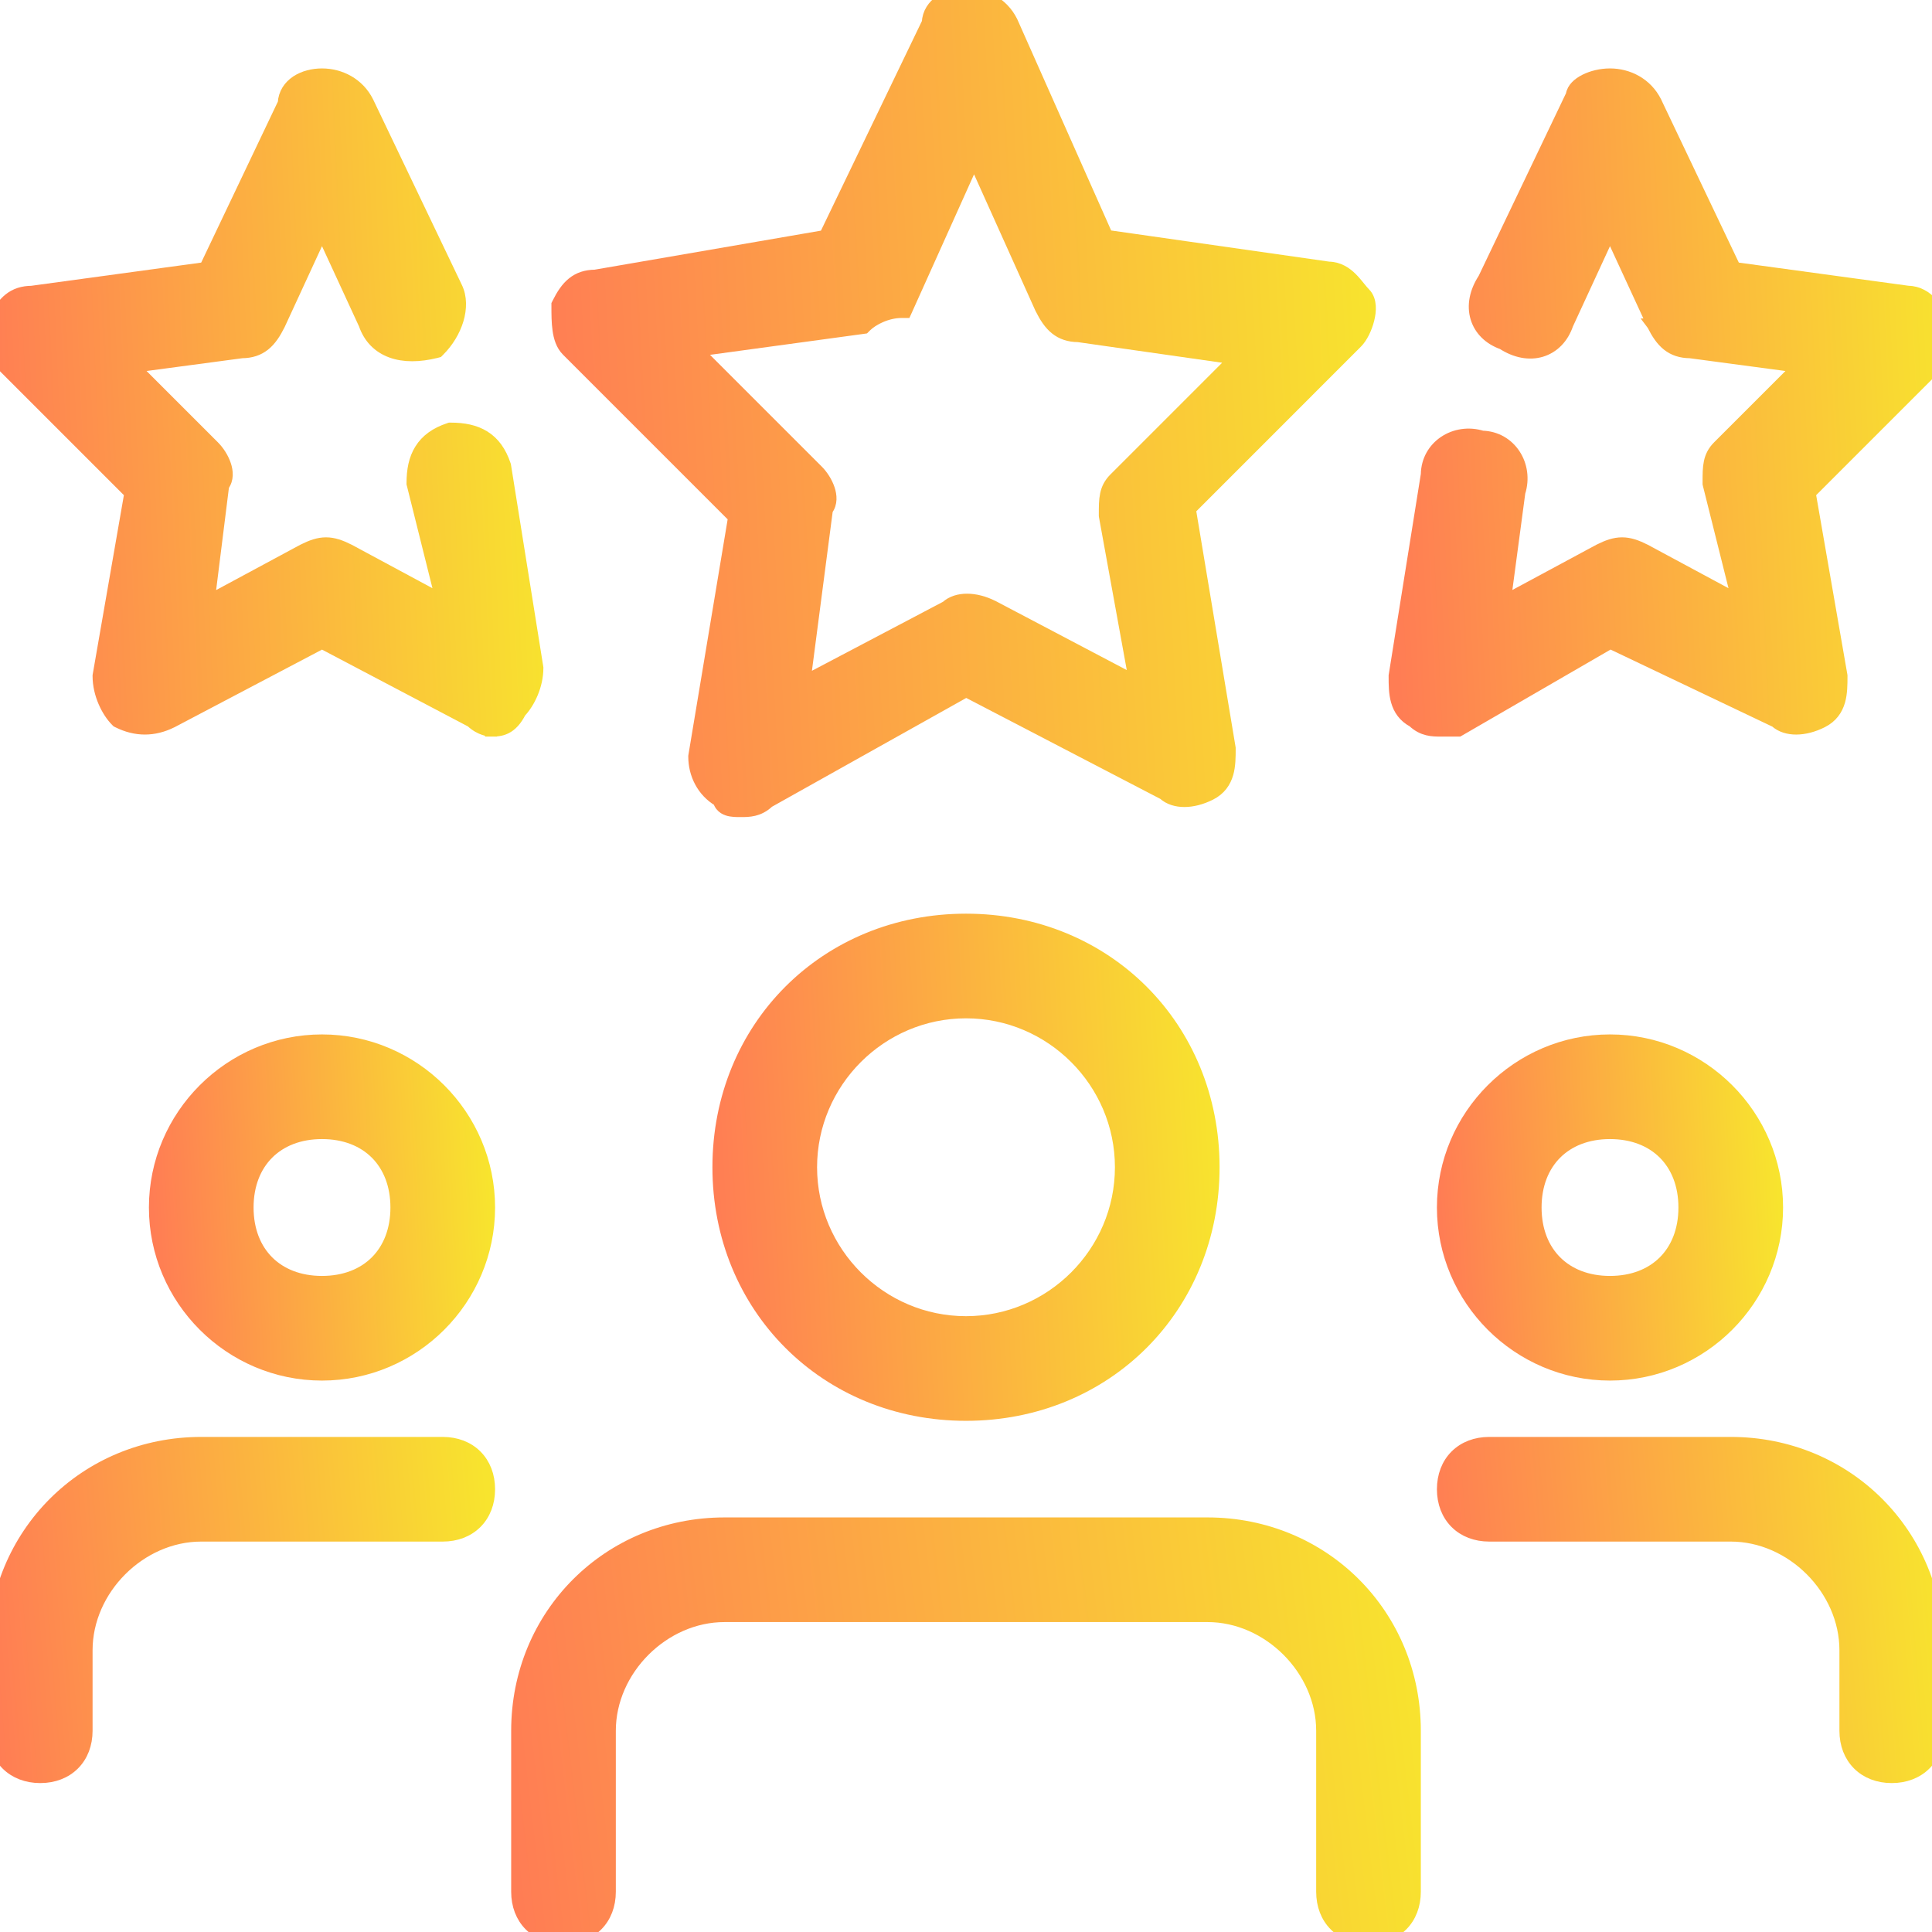 <svg width="48" height="48" viewBox="0 0 48 48" fill="none" xmlns="http://www.w3.org/2000/svg">
<g clip-path="url(#clip0_1_10187)">
<path d="M35.85 30C35.85 32.283 37.717 34.15 40 34.15C42.283 34.15 44.15 32.283 44.15 30C44.15 27.717 42.283 25.85 40 25.85C37.717 25.85 35.85 27.717 35.85 30ZM38.15 30C38.15 29.434 38.338 28.974 38.656 28.656C38.974 28.338 39.434 28.15 40 28.15C40.566 28.15 41.026 28.338 41.344 28.656C41.662 28.974 41.85 29.434 41.85 30C41.85 30.566 41.662 31.026 41.344 31.344C41.026 31.662 40.566 31.85 40 31.85C39.434 31.85 38.974 31.662 38.656 31.344C38.338 31.026 38.15 30.566 38.15 30Z" fill="url(#paint0_linear_1_10187)" stroke="url(#paint1_linear_1_10187)" stroke-width="0.3"/>
<path d="M45.85 43C45.85 43.334 45.962 43.624 46.169 43.831C46.376 44.038 46.666 44.15 47 44.15C47.334 44.15 47.624 44.038 47.831 43.831C48.038 43.624 48.15 43.334 48.15 43V41C48.15 38.117 45.883 35.85 43 35.85H37C36.666 35.85 36.376 35.962 36.169 36.169C35.962 36.376 35.85 36.666 35.85 37C35.85 37.334 35.962 37.624 36.169 37.831C36.376 38.038 36.666 38.15 37 38.15H43C44.517 38.15 45.85 39.483 45.85 41V43Z" fill="url(#paint2_linear_1_10187)" stroke="url(#paint3_linear_1_10187)" stroke-width="0.3"/>
<path d="M3.85 30C3.85 32.283 5.717 34.15 8 34.15C10.283 34.15 12.15 32.283 12.15 30C12.15 27.717 10.283 25.85 8 25.85C5.717 25.85 3.85 27.717 3.85 30ZM6.15 30C6.15 29.434 6.338 28.974 6.656 28.656C6.974 28.338 7.434 28.15 8 28.15C8.566 28.15 9.026 28.338 9.344 28.656C9.662 28.974 9.85 29.434 9.85 30C9.85 30.566 9.662 31.026 9.344 31.344C9.026 31.662 8.566 31.85 8 31.85C7.434 31.85 6.974 31.662 6.656 31.344C6.338 31.026 6.15 30.566 6.15 30Z" fill="url(#paint4_linear_1_10187)" stroke="url(#paint5_linear_1_10187)" stroke-width="0.3"/>
<path d="M-0.15 43C-0.15 43.334 -0.038 43.624 0.169 43.831C0.376 44.038 0.666 44.15 1 44.15C1.334 44.15 1.624 44.038 1.831 43.831C2.038 43.624 2.15 43.334 2.15 43V41C2.15 39.483 3.483 38.15 5 38.15H11C11.334 38.15 11.624 38.038 11.831 37.831C12.038 37.624 12.15 37.334 12.15 37C12.15 36.666 12.038 36.376 11.831 36.169C11.624 35.962 11.334 35.85 11 35.85H5C2.117 35.85 -0.15 38.117 -0.15 41V43Z" fill="url(#paint6_linear_1_10187)" stroke="url(#paint7_linear_1_10187)" stroke-width="0.3"/>
<path d="M17.85 29C17.85 32.483 20.517 35.15 24 35.15C27.483 35.15 30.15 32.483 30.15 29C30.15 25.517 27.483 22.85 24 22.85C20.517 22.85 17.85 25.517 17.85 29ZM20.15 29C20.15 26.883 21.883 25.15 24 25.15C26.117 25.15 27.85 26.883 27.85 29C27.85 31.117 26.117 32.85 24 32.85C21.883 32.85 20.15 31.117 20.15 29Z" fill="url(#paint8_linear_1_10187)" stroke="url(#paint9_linear_1_10187)" stroke-width="0.3"/>
<path d="M32.85 47C32.85 47.334 32.962 47.624 33.169 47.831C33.376 48.038 33.666 48.15 34 48.15C34.334 48.15 34.624 48.038 34.831 47.831C35.038 47.624 35.15 47.334 35.15 47V43C35.15 40.117 32.883 37.85 30 37.85H18C15.117 37.85 12.85 40.117 12.85 43V47C12.85 47.334 12.962 47.624 13.169 47.831C13.376 48.038 13.666 48.15 14 48.15C14.334 48.15 14.624 48.038 14.831 47.831C15.038 47.624 15.15 47.334 15.15 47V43C15.15 41.483 16.483 40.15 18 40.15H30C31.517 40.15 32.85 41.483 32.85 43V47Z" fill="url(#paint10_linear_1_10187)" stroke="url(#paint11_linear_1_10187)" stroke-width="0.3"/>
<path d="M17.252 18.775L17.25 18.788V18.8C17.25 19.224 17.452 19.656 17.861 19.895C17.872 19.936 17.89 19.974 17.916 20.008C17.961 20.066 18.022 20.099 18.078 20.117C18.176 20.15 18.297 20.15 18.388 20.15C18.392 20.15 18.396 20.15 18.4 20.15H18.407C18.604 20.15 18.851 20.15 19.091 19.921L24.003 17.17L28.912 19.723C29.047 19.847 29.232 19.9 29.425 19.9C29.627 19.9 29.85 19.843 30.067 19.734C30.31 19.613 30.434 19.425 30.494 19.216C30.55 19.021 30.55 18.803 30.55 18.611V18.6V18.588L30.548 18.575L29.561 12.652L33.706 8.506C33.832 8.38 33.942 8.151 33.995 7.936C34.023 7.826 34.039 7.71 34.031 7.602C34.023 7.496 33.992 7.38 33.906 7.294C33.865 7.252 33.822 7.2 33.77 7.136L33.764 7.128C33.711 7.062 33.65 6.988 33.581 6.919C33.445 6.782 33.262 6.654 33.011 6.65L27.503 5.863L25.137 0.539L25.137 0.539L25.134 0.533C24.905 0.075 24.448 -0.15 24 -0.15C23.778 -0.15 23.547 -0.095 23.367 0.025C23.191 0.142 23.063 0.324 23.051 0.564L20.498 5.865L14.787 6.85C14.565 6.852 14.384 6.91 14.231 7.033C14.081 7.153 13.969 7.327 13.866 7.533L13.85 7.565V7.6L13.85 7.606C13.85 7.802 13.85 8.011 13.877 8.196C13.903 8.382 13.959 8.571 14.094 8.706L18.239 12.851L17.252 18.775ZM24.67 15.067L24.67 15.067L24.667 15.066C24.45 14.957 24.227 14.9 24.025 14.9C23.832 14.9 23.647 14.953 23.512 15.077L19.986 16.933L20.543 12.664C20.664 12.508 20.644 12.307 20.592 12.153C20.534 11.978 20.421 11.808 20.306 11.694L17.32 8.708L21.42 8.149L21.47 8.142L21.506 8.106C21.68 7.932 22.042 7.75 22.4 7.75H22.497L22.537 7.662L24.2 3.966L25.863 7.662L25.863 7.662L25.866 7.667C25.969 7.873 26.081 8.047 26.231 8.167C26.385 8.29 26.566 8.348 26.789 8.35L30.682 8.906L27.694 11.894C27.45 12.138 27.45 12.398 27.45 12.77C27.45 12.78 27.45 12.79 27.45 12.8V12.813L27.452 12.827L28.197 16.924L24.67 15.067Z" fill="url(#paint12_linear_1_10187)" stroke="url(#paint13_linear_1_10187)" stroke-width="0.3"/>
<path d="M34.652 16.776L34.65 16.788V16.8L34.65 16.811C34.65 17.003 34.65 17.221 34.706 17.416C34.764 17.619 34.882 17.801 35.111 17.923C35.35 18.15 35.597 18.15 35.793 18.15H35.8H35.8H35.8H35.8H35.8H35.8H35.8H35.8H35.8H35.8H35.8H35.8H35.8H35.8H35.8H35.8H35.8H35.801H35.801H35.801H35.801H35.801H35.801H35.801H35.801H35.801H35.802H35.802H35.802H35.802H35.802H35.802H35.802H35.803H35.803H35.803H35.803H35.803H35.803H35.803H35.804H35.804H35.804H35.804H35.804H35.805H35.805H35.805H35.805H35.806H35.806H35.806H35.806H35.806H35.807H35.807H35.807H35.807H35.808H35.808H35.808H35.809H35.809H35.809H35.809H35.81H35.81H35.81H35.81H35.811H35.811H35.811H35.812H35.812H35.812H35.813H35.813H35.813H35.814H35.814H35.814H35.815H35.815H35.815H35.816H35.816H35.816H35.817H35.817H35.818H35.818H35.818H35.819H35.819H35.82H35.82H35.82H35.821H35.821H35.822H35.822H35.822H35.823H35.823H35.824H35.824H35.825H35.825H35.825H35.826H35.826H35.827H35.827H35.828H35.828H35.829H35.829H35.83H35.83H35.831H35.831H35.832H35.832H35.833H35.833H35.834H35.834H35.835H35.835H35.836H35.836H35.837H35.837H35.838H35.838H35.839H35.84H35.84H35.841H35.841H35.842H35.842H35.843H35.843H35.844H35.844H35.845H35.846H35.846H35.847H35.847H35.848H35.849H35.849H35.85H35.85H35.851H35.852H35.852H35.853H35.853H35.854H35.855H35.855H35.856H35.857H35.857H35.858H35.859H35.859H35.86H35.861H35.861H35.862H35.863H35.863H35.864H35.865H35.865H35.866H35.867H35.867H35.868H35.869H35.869H35.87H35.871H35.871H35.872H35.873H35.874H35.874H35.875H35.876H35.877H35.877H35.878H35.879H35.879H35.88H35.881H35.882H35.882H35.883H35.884H35.885H35.885H35.886H35.887H35.888H35.889H35.889H35.89H35.891H35.892H35.892H35.893H35.894H35.895H35.895H35.896H35.897H35.898H35.899H35.9H35.9H35.901H35.902H35.903H35.904H35.904H35.905H35.906H35.907H35.908H35.908H35.909H35.91H35.911H35.912H35.913H35.914H35.914H35.915H35.916H35.917H35.918H35.919H35.92H35.92H35.921H35.922H35.923H35.924H35.925H35.926H35.927H35.928H35.928H35.929H35.93H35.931H35.932H35.933H35.934H35.935H35.935H35.936H35.937H35.938H35.939H35.94H35.941H35.942H35.943H35.944H35.945H35.946H35.947H35.947H35.948H35.949H35.95H35.951H35.952H35.953H35.954H35.955H35.956H35.957H35.958H35.959H35.96H35.961H35.962H35.963H35.964H35.965H35.966H35.967H35.968H35.968H35.969H35.97H35.971H35.972H35.973H35.974H35.975H35.976H35.977H35.978H35.979H35.98H35.981H35.982H35.983H35.984H35.985H35.986H35.987H35.988H35.989H35.99H35.991H35.992H35.993H35.995H35.995H35.996H35.998H35.999H36H36.001H36.002H36.003H36.004H36.005H36.006H36.007H36.008H36.009H36.01H36.011H36.012H36.013H36.014H36.015H36.016H36.017H36.018H36.02H36.02H36.022H36.023H36.024H36.025H36.026H36.027H36.028H36.029H36.03H36.031H36.032H36.033H36.034H36.035H36.037H36.038H36.039H36.04H36.041H36.042H36.043H36.044H36.045H36.046H36.047H36.048H36.05H36.051H36.052H36.053H36.054H36.055H36.056H36.057H36.058H36.059H36.061H36.062H36.063H36.064H36.065H36.066H36.067H36.068H36.069H36.071H36.072H36.073H36.074H36.075H36.076H36.077H36.078H36.08H36.081H36.082H36.083H36.084H36.085H36.086H36.087H36.089H36.09H36.091H36.092H36.093H36.094H36.095H36.097H36.098H36.099H36.1H36.101H36.102H36.103H36.105H36.106H36.107H36.108H36.109H36.11H36.111H36.112H36.114H36.115H36.116H36.117H36.118H36.119H36.121H36.122H36.123H36.124H36.125H36.126H36.127H36.129H36.13H36.131H36.132H36.133H36.134H36.136H36.137H36.138H36.139H36.14H36.141H36.143H36.144H36.145H36.146H36.147H36.148H36.15H36.151H36.152H36.153H36.154H36.155H36.157H36.158H36.159H36.16H36.161H36.162H36.163H36.165H36.166H36.167H36.168H36.169H36.17H36.172H36.173H36.174H36.175H36.176H36.178H36.179H36.18H36.181H36.182H36.183H36.185H36.186H36.187H36.188H36.189H36.19H36.192H36.193H36.194H36.195H36.196H36.197H36.199H36.2H36.24L36.275 18.13L40.007 15.969L44.114 17.925C44.249 18.048 44.433 18.1 44.625 18.1C44.827 18.1 45.05 18.043 45.267 17.934C45.51 17.813 45.634 17.625 45.694 17.416C45.75 17.221 45.75 17.003 45.75 16.811V16.8V16.787L45.748 16.774L44.961 12.251L48.106 9.106C48.329 8.883 48.575 8.414 48.334 7.933L48.323 7.911L48.306 7.894C48.264 7.853 48.222 7.8 48.17 7.736L48.163 7.728C48.11 7.662 48.05 7.588 47.981 7.519C47.844 7.382 47.662 7.254 47.41 7.25L43.1 6.662L41.135 2.536L41.135 2.535L41.134 2.533C40.905 2.075 40.448 1.85 40 1.85C39.777 1.85 39.554 1.905 39.383 1.991C39.297 2.034 39.218 2.087 39.159 2.151C39.108 2.205 39.063 2.276 39.052 2.361L36.869 6.926C36.655 7.252 36.591 7.594 36.681 7.893C36.77 8.191 37.004 8.42 37.333 8.536C37.657 8.746 37.996 8.808 38.293 8.719C38.594 8.628 38.825 8.391 38.939 8.056L40 5.758L41.064 8.063L41.063 8.063L41.066 8.067C41.169 8.273 41.281 8.447 41.431 8.567C41.585 8.69 41.766 8.748 41.99 8.75L44.679 9.109L42.694 11.094C42.45 11.338 42.45 11.598 42.45 11.97C42.45 11.98 42.45 11.99 42.45 12V12.018L42.454 12.036L43.172 14.907L40.871 13.668L40.871 13.668L40.867 13.666C40.66 13.562 40.485 13.5 40.3 13.5C40.115 13.5 39.94 13.562 39.733 13.666L39.733 13.666L39.729 13.668L37.387 14.929L37.747 12.233C37.962 11.56 37.52 10.866 36.824 10.85C36.15 10.641 35.458 11.088 35.45 11.788L34.652 16.776Z" fill="url(#paint14_linear_1_10187)" stroke="url(#paint15_linear_1_10187)" stroke-width="0.3"/>
<path d="M12.2 18.15C12.2 18.15 12.2 18.15 12.2 18L12.2 18.15L12.209 18.15C12.304 18.15 12.435 18.15 12.567 18.084C12.702 18.017 12.818 17.893 12.923 17.688C13.143 17.457 13.35 17.031 13.35 16.6V16.588L13.348 16.576L12.548 11.576L12.546 11.564L12.542 11.553C12.434 11.228 12.266 10.995 12.03 10.848C11.796 10.702 11.515 10.65 11.2 10.65H11.176L11.153 10.658C10.828 10.766 10.595 10.934 10.448 11.171C10.302 11.403 10.25 11.685 10.25 12V12.018L10.255 12.036L10.972 14.907L8.671 13.668L8.671 13.668L8.667 13.666C8.46 13.562 8.285 13.5 8.1 13.5C7.915 13.5 7.74 13.562 7.533 13.666L7.533 13.666L7.529 13.668L5.185 14.93L5.543 12.064C5.664 11.908 5.644 11.707 5.592 11.553C5.534 11.378 5.421 11.208 5.306 11.094L3.321 9.109L6.01 8.75C6.234 8.748 6.415 8.69 6.569 8.567C6.719 8.447 6.831 8.273 6.934 8.067L6.934 8.067L6.936 8.063L8 5.758L9.06 8.056C9.176 8.394 9.408 8.626 9.724 8.741C10.036 8.855 10.419 8.85 10.836 8.746L10.877 8.735L10.906 8.706C11.123 8.489 11.286 8.218 11.369 7.943C11.45 7.67 11.457 7.379 11.335 7.134L9.135 2.535L9.135 2.535L9.134 2.533C8.905 2.075 8.448 1.85 8 1.85C7.778 1.85 7.547 1.905 7.367 2.025C7.191 2.143 7.062 2.324 7.051 2.564L5.099 6.662L0.79 7.25C0.566 7.252 0.385 7.31 0.231 7.433C0.081 7.553 -0.031 7.727 -0.134 7.933L-0.15 7.965V8L-0.15 8.006C-0.15 8.202 -0.15 8.411 -0.123 8.596C-0.097 8.782 -0.041 8.971 0.094 9.106L3.239 12.251L2.452 16.774L2.45 16.787V16.8C2.45 17.242 2.668 17.68 2.894 17.906L2.911 17.923L2.933 17.934C3.375 18.155 3.825 18.155 4.267 17.934L4.267 17.934L4.27 17.933L8 15.97L11.711 17.923C11.824 18.03 11.938 18.087 12.028 18.117C12.075 18.133 12.115 18.141 12.144 18.145C12.159 18.148 12.172 18.149 12.181 18.149L12.193 18.15L12.197 18.15L12.199 18.15L12.199 18.15H12.2H12.2Z" fill="url(#paint16_linear_1_10187)" stroke="url(#paint17_linear_1_10187)" stroke-width="0.3"/>
</g>
<defs>
<linearGradient id="paint0_linear_1_10187" x1="44.202" y1="29.775" x2="35.798" y2="30.225" gradientUnits="userSpaceOnUse">
<stop stop-color="#F8E42E"/>
<stop offset="1" stop-color="#FF7D54"/>
</linearGradient>
<linearGradient id="paint1_linear_1_10187" x1="44.202" y1="29.775" x2="35.798" y2="30.225" gradientUnits="userSpaceOnUse">
<stop stop-color="#F8E42E"/>
<stop offset="1" stop-color="#FF7D54"/>
</linearGradient>
<linearGradient id="paint2_linear_1_10187" x1="48.304" y1="39.775" x2="35.741" y2="40.785" gradientUnits="userSpaceOnUse">
<stop stop-color="#F8E42E"/>
<stop offset="1" stop-color="#FF7D54"/>
</linearGradient>
<linearGradient id="paint3_linear_1_10187" x1="48.304" y1="39.775" x2="35.741" y2="40.785" gradientUnits="userSpaceOnUse">
<stop stop-color="#F8E42E"/>
<stop offset="1" stop-color="#FF7D54"/>
</linearGradient>
<linearGradient id="paint4_linear_1_10187" x1="12.202" y1="29.775" x2="3.798" y2="30.225" gradientUnits="userSpaceOnUse">
<stop stop-color="#F8E42E"/>
<stop offset="1" stop-color="#FF7D54"/>
</linearGradient>
<linearGradient id="paint5_linear_1_10187" x1="12.202" y1="29.775" x2="3.798" y2="30.225" gradientUnits="userSpaceOnUse">
<stop stop-color="#F8E42E"/>
<stop offset="1" stop-color="#FF7D54"/>
</linearGradient>
<linearGradient id="paint6_linear_1_10187" x1="12.304" y1="39.775" x2="-0.259" y2="40.785" gradientUnits="userSpaceOnUse">
<stop stop-color="#F8E42E"/>
<stop offset="1" stop-color="#FF7D54"/>
</linearGradient>
<linearGradient id="paint7_linear_1_10187" x1="12.304" y1="39.775" x2="-0.259" y2="40.785" gradientUnits="userSpaceOnUse">
<stop stop-color="#F8E42E"/>
<stop offset="1" stop-color="#FF7D54"/>
</linearGradient>
<linearGradient id="paint8_linear_1_10187" x1="30.304" y1="28.662" x2="17.696" y2="29.338" gradientUnits="userSpaceOnUse">
<stop stop-color="#F8E42E"/>
<stop offset="1" stop-color="#FF7D54"/>
</linearGradient>
<linearGradient id="paint9_linear_1_10187" x1="30.304" y1="28.662" x2="17.696" y2="29.338" gradientUnits="userSpaceOnUse">
<stop stop-color="#F8E42E"/>
<stop offset="1" stop-color="#FF7D54"/>
</linearGradient>
<linearGradient id="paint10_linear_1_10187" x1="35.557" y1="42.718" x2="12.695" y2="45.416" gradientUnits="userSpaceOnUse">
<stop stop-color="#F8E42E"/>
<stop offset="1" stop-color="#FF7D54"/>
</linearGradient>
<linearGradient id="paint11_linear_1_10187" x1="35.557" y1="42.718" x2="12.695" y2="45.416" gradientUnits="userSpaceOnUse">
<stop stop-color="#F8E42E"/>
<stop offset="1" stop-color="#FF7D54"/>
</linearGradient>
<linearGradient id="paint12_linear_1_10187" x1="34.386" y1="9.437" x2="13.496" y2="10.55" gradientUnits="userSpaceOnUse">
<stop stop-color="#F8E42E"/>
<stop offset="1" stop-color="#FF7D54"/>
</linearGradient>
<linearGradient id="paint13_linear_1_10187" x1="34.386" y1="9.437" x2="13.496" y2="10.55" gradientUnits="userSpaceOnUse">
<stop stop-color="#F8E42E"/>
<stop offset="1" stop-color="#FF7D54"/>
</linearGradient>
<linearGradient id="paint14_linear_1_10187" x1="48.624" y1="9.549" x2="34.447" y2="10.19" gradientUnits="userSpaceOnUse">
<stop stop-color="#F8E42E"/>
<stop offset="1" stop-color="#FF7D54"/>
</linearGradient>
<linearGradient id="paint15_linear_1_10187" x1="48.624" y1="9.549" x2="34.447" y2="10.19" gradientUnits="userSpaceOnUse">
<stop stop-color="#F8E42E"/>
<stop offset="1" stop-color="#FF7D54"/>
</linearGradient>
<linearGradient id="paint16_linear_1_10187" x1="13.534" y1="9.549" x2="-0.347" y2="10.163" gradientUnits="userSpaceOnUse">
<stop stop-color="#F8E42E"/>
<stop offset="1" stop-color="#FF7D54"/>
</linearGradient>
<linearGradient id="paint17_linear_1_10187" x1="13.534" y1="9.549" x2="-0.347" y2="10.163" gradientUnits="userSpaceOnUse">
<stop stop-color="#F8E42E"/>
<stop offset="1" stop-color="#FF7D54"/>
</linearGradient>
<clipPath id="clip0_1_10187">
<rect width="48" height="48" fill="white"/>
</clipPath>
</defs>
</svg>
